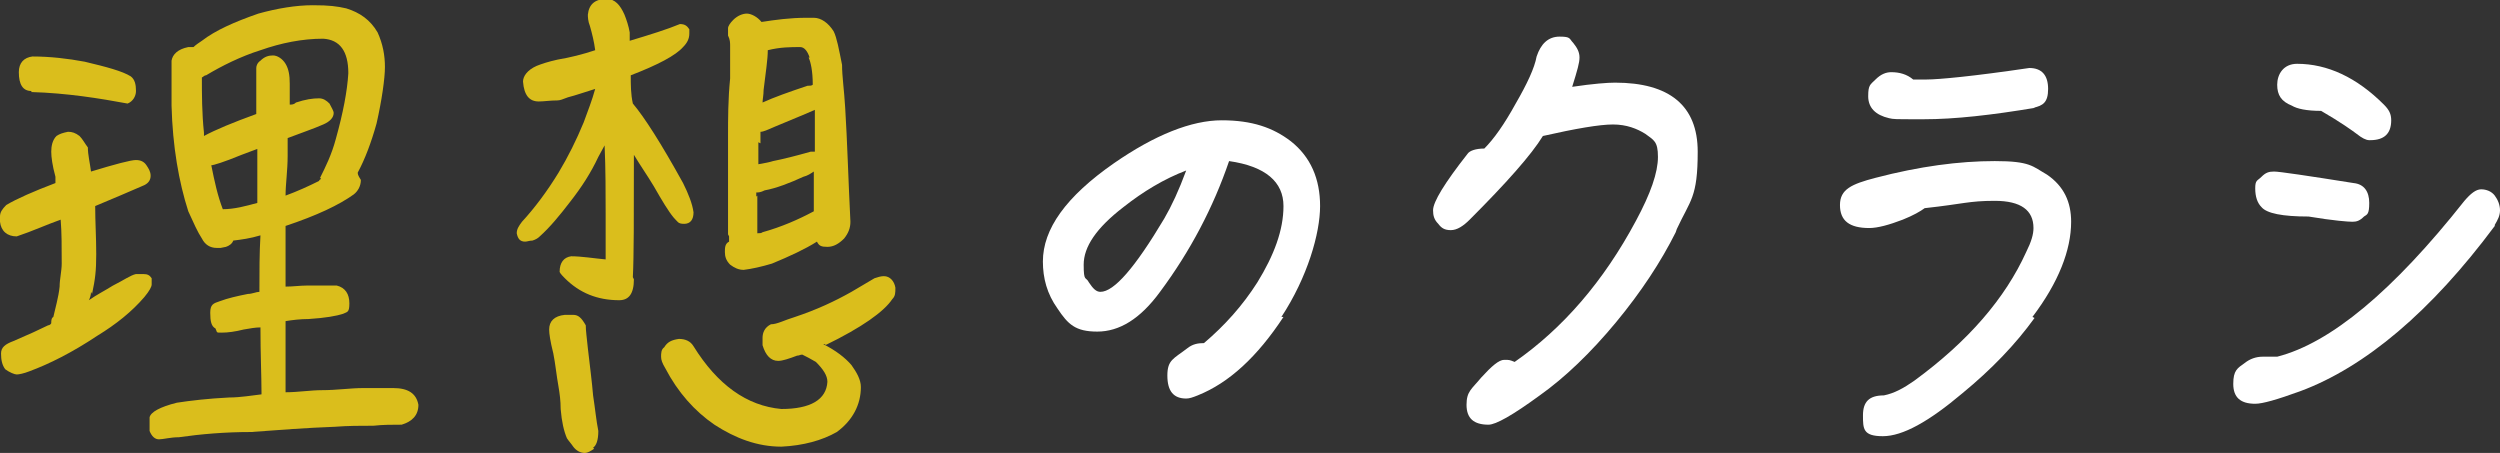 <?xml version="1.0" encoding="UTF-8"?>
<svg id="_レイヤー_1" data-name="レイヤー_1" xmlns="http://www.w3.org/2000/svg" version="1.1" viewBox="0 0 239 43.3">
  <rect x="0" y="0" width="239" height="43.3" fill="#333333" stroke="none"/>
  <!-- Generator: Adobe Illustrator 29.0.1, SVG Export Plug-In . SVG Version: 2.1.0 Build 192)  -->
  <defs>
    <style>
      .st0 {
        fill: #dabe1c;
      }

      .st1 {
        fill: #fff;
      }
    </style>
  </defs>
  <path class="st0" d="M8.7,27.9c0,.3-.1.6-.2.8.7-.5,1.5-.9,2.3-1.4,1-.5,1.7-1,2.2-1.1.3,0,.5,0,.7,0,.4,0,.6.1.8.4,0,.2,0,.4,0,.6s-.2.6-.7,1.2c-1.2,1.4-2.7,2.6-4.5,3.7-2.4,1.6-4.6,2.7-6.5,3.4-.5.2-1,.3-1.2.3s-.7-.2-1.1-.5c-.3-.4-.4-.9-.4-1.5s.4-.9,1.2-1.2c1.4-.6,2.5-1.1,3.3-1.5,0,0,.2,0,.3-.2,0-.2,0-.5.2-.6.2-.9.5-1.9.6-2.9,0-.7.2-1.5.2-2.2,0-1.6,0-3-.1-4.2-1.4.5-2.7,1.1-4.2,1.6-.9,0-1.5-.5-1.6-1.4v-.5c0-.4.2-.7.6-1.1,1-.6,2.6-1.3,4.7-2.1,0-.2,0-.4,0-.6-.3-1.1-.4-1.9-.4-2.4s.1-1.1.5-1.5c.3-.2.6-.3,1.1-.4.4,0,.7.1,1.1.4.3.3.5.7.8,1.1,0,.7.2,1.5.3,2.3,2.3-.7,3.8-1.1,4.3-1.1s.8.2,1,.5c.2.3.4.6.4,1s-.2.7-.6.9c-1.4.6-3,1.3-4.7,2,0,1.5.1,3,.1,4.6s-.1,2.4-.4,3.8ZM3,8.7c-.8,0-1.2-.6-1.2-1.8,0-.9.5-1.4,1.3-1.5,1.7,0,3.4.2,5,.5,2.1.5,3.6.9,4.4,1.4.4.3.5.8.5,1.4,0,.5-.3,1-.8,1.2-2.7-.5-5.8-1-9.2-1.1ZM21.1,23.7c-.1,0-.3,0-.4,0-.6,0-1.1-.3-1.4-.9-.4-.6-.8-1.5-1.3-2.6-.9-2.8-1.5-6.2-1.6-10.1,0-1.4,0-2.8,0-4.3.1-.6.6-1.1,1.6-1.3h.4s0,0,.1,0c.2-.2.5-.4.8-.6,1.3-1,3.1-1.8,5.4-2.6,1.8-.5,3.6-.8,5.2-.8s2.3.1,3.2.3c1.3.4,2.3,1.1,3,2.3.5,1.1.7,2.2.7,3.3s-.3,3.2-.8,5.4c-.5,1.8-1.1,3.4-1.8,4.7,0,0,0,0,0,0,0,.3.2.5.3.7,0,.6-.3,1.1-.7,1.4-1.4,1-3.5,2-6.5,3,0,.5,0,.9,0,1.2,0,.6,0,2.2,0,4.6.7,0,1.4-.1,2-.1,1.1,0,2.1,0,2.9,0,.8.2,1.2.8,1.2,1.7s-.2.8-.6,1c-.6.2-1.7.4-3.3.5-.8,0-1.6.1-2.2.2v.6c0,2.1,0,4.1,0,6.2,1.2,0,2.4-.2,3.5-.2,1.4,0,2.7-.2,3.9-.2,1,0,2,0,2.9,0,1.4,0,2.2.5,2.4,1.6,0,1-.6,1.6-1.6,1.9-.9,0-1.8,0-2.7.1-1.2,0-2.4,0-3.7.1-2.7.1-5.3.3-8,.5-2.5,0-4.8.2-6.9.5-.8,0-1.5.2-1.9.2s-.7-.3-.9-.8c0-.3,0-.7,0-1.3.1-.5,1-1,2.6-1.4,1.3-.2,3-.4,5-.5,1.1,0,2.2-.2,3.1-.3,0,0,0-.2,0-.2,0-1.5-.1-3.6-.1-6.2h0c-.5,0-1,.1-1.6.2-.8.2-1.5.3-2.1.3s-.4,0-.6-.4c-.4-.2-.5-.7-.5-1.5s.3-.9.9-1.1c.8-.3,1.7-.5,2.7-.7.4,0,.8-.2,1.1-.2,0-1.9,0-3.7.1-5.4-1,.3-1.8.4-2.6.5h0c-.1.3-.4.5-.7.6ZM30.6,17c.5-1,1.1-2.2,1.5-3.7.7-2.5,1.1-4.6,1.2-6.3,0-2.1-.8-3.2-2.4-3.3-2,0-4,.4-6,1.1-1.9.6-3.7,1.5-5.2,2.4-.2,0-.3.2-.4.2,0,1.6,0,3.4.2,5.3,0,.2,0,.3,0,.3,1.1-.6,2.8-1.3,5-2.1v-2.9c0-.3,0-.6,0-.9,0-.2,0-.4,0-.6s.1-.5.4-.7c.4-.4.8-.5,1.2-.5s.9.3,1.2.8c.3.5.4,1.1.4,1.9s0,1.2,0,2c.2,0,.4,0,.6-.2.9-.3,1.6-.4,2.2-.4.4,0,.7.2,1,.5.2.4.4.7.4.9,0,.4-.3.8-1,1.1-.9.4-2.1.8-3.4,1.3,0,.6,0,1.1,0,1.7,0,1.4-.2,2.7-.2,3.8,1.1-.4,2.2-.9,3.2-1.4,0,0,0-.1.2-.2ZM24.7,14.2c-.5.2-1.1.4-1.6.6-1.7.7-2.7,1-2.9,1h0c.3,1.5.6,2.9,1.1,4.2,1.1,0,2.2-.3,3.3-.6,0-1.6,0-3.4,0-5.2Z"/>
  <path class="st0" d="M60.6,26.7c0,1.4-.5,2-1.4,2-2.1,0-3.8-.7-5.2-2.1-.2-.2-.4-.4-.5-.6,0-.9.4-1.4,1.1-1.5,1,0,2.2.2,3.3.3,0-1.4,0-2.8,0-4.4s0-4.4-.1-6.5c-.2.4-.4.7-.6,1.1-.7,1.5-1.6,2.9-2.7,4.3-1,1.3-1.9,2.4-2.9,3.3-.2.2-.4.3-.7.4-.3,0-.5.1-.7.1-.5,0-.7-.3-.8-.8,0-.4.2-.7.5-1.1,1.2-1.3,2.4-2.9,3.5-4.7.9-1.5,1.7-3.1,2.4-4.8.4-1.1.8-2.1,1.1-3.2-1,.3-1.8.6-2.6.8-.5.2-.8.3-1,.3-.7,0-1.3.1-1.8.1-.9,0-1.4-.6-1.5-1.9,0-.5.4-1.1,1.3-1.5.5-.2,1.1-.4,2-.6,1.2-.2,2.4-.5,3.6-.9-.1-.8-.3-1.6-.5-2.3-.2-.5-.2-.9-.2-1.1.1-1,.7-1.5,1.8-1.5.8,0,1.3.6,1.7,1.5.2.5.4,1.1.5,1.7,0,.3,0,.6,0,.8,2-.6,3.6-1.1,4.8-1.6.5,0,.7.2.9.5,0,0,0,.2,0,.4,0,.5-.2.9-.6,1.3-.7.8-2.4,1.7-5,2.7,0,.9,0,1.8.2,2.7,1.1,1.3,2.7,3.8,4.8,7.6.5,1,.9,2,1,2.8,0,.7-.3,1.1-.9,1.1s-.6-.2-1-.6c-.5-.6-1.1-1.6-1.9-3-.6-1-1.3-2-1.9-3,0,5.9,0,9.8-.1,11.7ZM56.8,42.9c-.3.2-.6.4-.9.4-.4,0-.8-.2-1.1-.6-.2-.3-.4-.5-.6-.8-.3-.7-.5-1.6-.6-2.8,0-.8-.1-1.5-.2-2.1-.2-1.1-.3-2.2-.5-3.2-.3-1.2-.4-1.9-.4-2.3,0-.8.5-1.3,1.5-1.4h.8c.5,0,.8.3,1.2,1,0,.5.1,1.2.2,2.2.2,1.7.4,3.3.5,4.5.2,1.3.3,2.4.5,3.4,0,.9-.2,1.4-.5,1.6ZM78.9,32.9c0,0-.2,0-.2,0,1.2.6,2.1,1.3,2.7,2,.5.7.9,1.4.9,2.1,0,1.7-.8,3.2-2.3,4.3-1.4.8-3.2,1.3-5.3,1.4-2.3,0-4.4-.8-6.4-2.1-1.9-1.3-3.5-3.1-4.7-5.4-.3-.5-.4-.8-.4-1.1s0-.7.3-.9c.3-.5.7-.7,1.4-.8.6,0,1.1.2,1.4.7,2.3,3.7,5.1,5.7,8.4,6,2.8,0,4.3-.9,4.4-2.6,0-.6-.4-1.2-1.1-1.9-.5-.3-.9-.5-1.3-.7-.2,0-.3.1-.5.1-.8.3-1.4.5-1.8.5-.7,0-1.2-.5-1.5-1.5v-.7c0-.5.2-1,.8-1.3.6,0,1.3-.4,2.3-.7,2.1-.7,3.8-1.5,5.4-2.4l2.2-1.3c.3-.1.6-.2.9-.2.6,0,1,.5,1.1,1.1,0,.5,0,.8-.3,1.1-.8,1.2-2.9,2.7-6.4,4.4ZM69.6,22.4c0-.9,0-2.2,0-3.8s0-3.9,0-5.6c0-1.6,0-3.5.2-5.5,0-.9,0-2,0-3.1,0-.3,0-.6-.2-1,0-.2,0-.5,0-.7s.2-.5.5-.8c.4-.4.9-.6,1.3-.6s1,.3,1.4.8c1.3-.2,2.7-.4,4.3-.4h.7c.7,0,1.4.5,1.9,1.3.3.6.5,1.7.8,3.2,0,1.1.2,2.4.3,4.1.2,3.2.3,6.9.5,10.9,0,.6-.2,1.1-.6,1.6-.5.5-1,.8-1.6.8s-.8-.1-1-.5c-1.1.7-2.6,1.4-4.3,2.1-1,.3-1.9.5-2.7.6-.5,0-.9-.2-1.3-.5-.4-.4-.5-.8-.5-1.2s0-.8.4-1c0-.1,0-.3,0-.5ZM72.4,18.7c0,1.2,0,2.4,0,3.6.2,0,.4,0,.5-.1,1.8-.5,3.4-1.2,4.9-2h0c0-1.3,0-2.5,0-3.8-.3.2-.6.4-1,.5-1.3.6-2.6,1.1-3.7,1.3-.4.2-.6.2-.8.2v.4ZM72.5,13.6c0,.3,0,1,0,2.1.6-.1,1.1-.2,1.4-.3,1-.2,2.2-.5,3.6-.9,0,0,.2,0,.4,0,0-1.6,0-2.9,0-4-1.1.5-2.4,1-3.8,1.6-.7.3-1.1.5-1.4.5,0,.5,0,.8,0,1.1ZM77.4,5.5c-.2-.6-.5-1-.9-1-.9,0-1.9,0-3.1.3,0,.9-.2,2.1-.4,3.8,0,.5-.1.9-.1,1.2,1.1-.5,2.5-1,4.3-1.6.2,0,.4,0,.5-.1,0-1.3-.2-2.2-.4-2.6Z"/>
  <path class="st1" d="M122.7,30.3c-2.5,3.8-5.2,6.3-8.2,7.5-.5.2-.8.3-1.1.3-1.2,0-1.8-.7-1.8-2.2s.6-1.6,1.9-2.6c.5-.4,1-.5,1.6-.5,2-1.7,3.7-3.6,5.1-5.8,1.6-2.6,2.5-5,2.5-7.3s-1.7-3.8-5.2-4.3c-1.5,4.4-3.7,8.6-6.6,12.5-1.9,2.6-3.9,3.8-6,3.8s-2.8-.7-3.8-2.2c-1-1.4-1.4-2.9-1.4-4.5,0-3.1,2.2-6.2,6.8-9.4,3.9-2.7,7.4-4.1,10.3-4.1s4.9.7,6.6,2c1.9,1.5,2.8,3.6,2.8,6.2s-1.2,6.8-3.7,10.6ZM107.4,19.8c-2.6,2-3.8,3.8-3.8,5.5s.2,1.1.5,1.7c.4.6.7.9,1.1.9,1.3,0,3.3-2.3,6.1-7,.7-1.2,1.4-2.7,2.1-4.6-2.1.8-4.1,2-6,3.5Z"/>
  <path class="st1" d="M160.2,22.2c-1.4,2.8-3.3,5.7-5.7,8.6-2.4,2.9-4.9,5.3-7.3,7-2.6,1.9-4.2,2.8-4.9,2.8-1.4,0-2.1-.6-2.1-1.9s.5-1.5,1.4-2.6c1-1.1,1.7-1.7,2.2-1.7s.5,0,1,.2c4.6-3.2,8.5-7.7,11.6-13.5,1.4-2.6,2.1-4.6,2.1-6.1s-.4-1.6-1.2-2.2c-.8-.5-1.8-.9-3.1-.9s-3.6.4-6.7,1.1c-1.1,1.8-3.5,4.5-7,8-.6.6-1.2,1-1.8,1s-.9-.2-1.2-.6c-.4-.4-.5-.8-.5-1.3,0-.8,1.1-2.6,3.3-5.4.2-.3.8-.5,1.6-.5.9-.9,1.9-2.3,3-4.3,1.1-1.9,1.8-3.4,2-4.5.4-1.2,1.1-1.9,2.2-1.9s.9.2,1.3.6c.4.5.6.9.6,1.4s-.2,1.2-.7,2.8c2-.3,3.4-.4,4.1-.4,5.2,0,7.9,2.2,7.9,6.6s-.7,4.6-2,7.4Z"/>
  <path class="st1" d="M194.5,30.4c-1.8,2.5-4.1,4.9-6.9,7.2-3.2,2.7-5.7,4.1-7.6,4.1s-1.9-.7-1.9-2,.6-1.9,2-1.9c1-.2,1.9-.7,2.9-1.4,5.2-3.8,8.7-7.9,10.7-12.3.5-1,.7-1.7.7-2.3,0-1.7-1.2-2.6-3.7-2.6s-3,.3-6.7.7c-.4.3-1.1.7-2.1,1.1-1.3.5-2.4.8-3.2.8-1.9,0-2.8-.7-2.8-2.2s1.1-2,3.4-2.6c4.2-1.1,8-1.6,11.4-1.6s3.6.5,5,1.3c1.6,1.1,2.3,2.6,2.3,4.5,0,2.7-1.2,5.8-3.7,9.1ZM194.6,10.3c-4.2.7-7.7,1.1-10.7,1.1s-2.8,0-3.3-.1c-1.3-.3-2-1-2-2.1s.2-1.1.7-1.6c.5-.5,1-.7,1.5-.7.8,0,1.5.2,2.1.7.6,0,1,0,1.3,0,1.1,0,4.4-.3,9.8-1.1,1.2,0,1.8.7,1.8,2s-.5,1.6-1.4,1.8Z"/>
  <path class="st1" d="M238.5,21.6c-6.1,8.2-12.4,13.5-18.6,15.8-2.2.8-3.6,1.2-4.3,1.2-1.4,0-2.1-.6-2.1-1.9s.4-1.5,1.1-2c.5-.4,1.1-.6,1.7-.6h1.4c5.1-1.3,11.1-6.3,17.9-14.9.6-.7,1.1-1.1,1.6-1.1s1,.2,1.3.6c.3.4.5.9.5,1.4s-.2.9-.5,1.4ZM226,20.7c-.4.4-.7.5-1.1.5s-1.8-.1-4.2-.5c-2.5,0-4-.3-4.5-.9-.4-.4-.6-1-.6-1.8s.2-.7.6-1.1c.4-.4.7-.5,1.2-.5s3.2.4,7.6,1.1c1,.1,1.5.8,1.5,1.9s-.2,1.1-.5,1.3ZM226.5,13.4c-.3,0-.7-.2-1.2-.6-.4-.3-1.5-1.1-3.4-2.2-1.4,0-2.3-.2-2.8-.5-1-.4-1.4-1-1.4-2s.6-2,1.9-2c2.9,0,5.7,1.3,8.3,3.9.5.5.7.9.7,1.5,0,1.3-.7,1.9-2,1.9Z"/>
</svg>